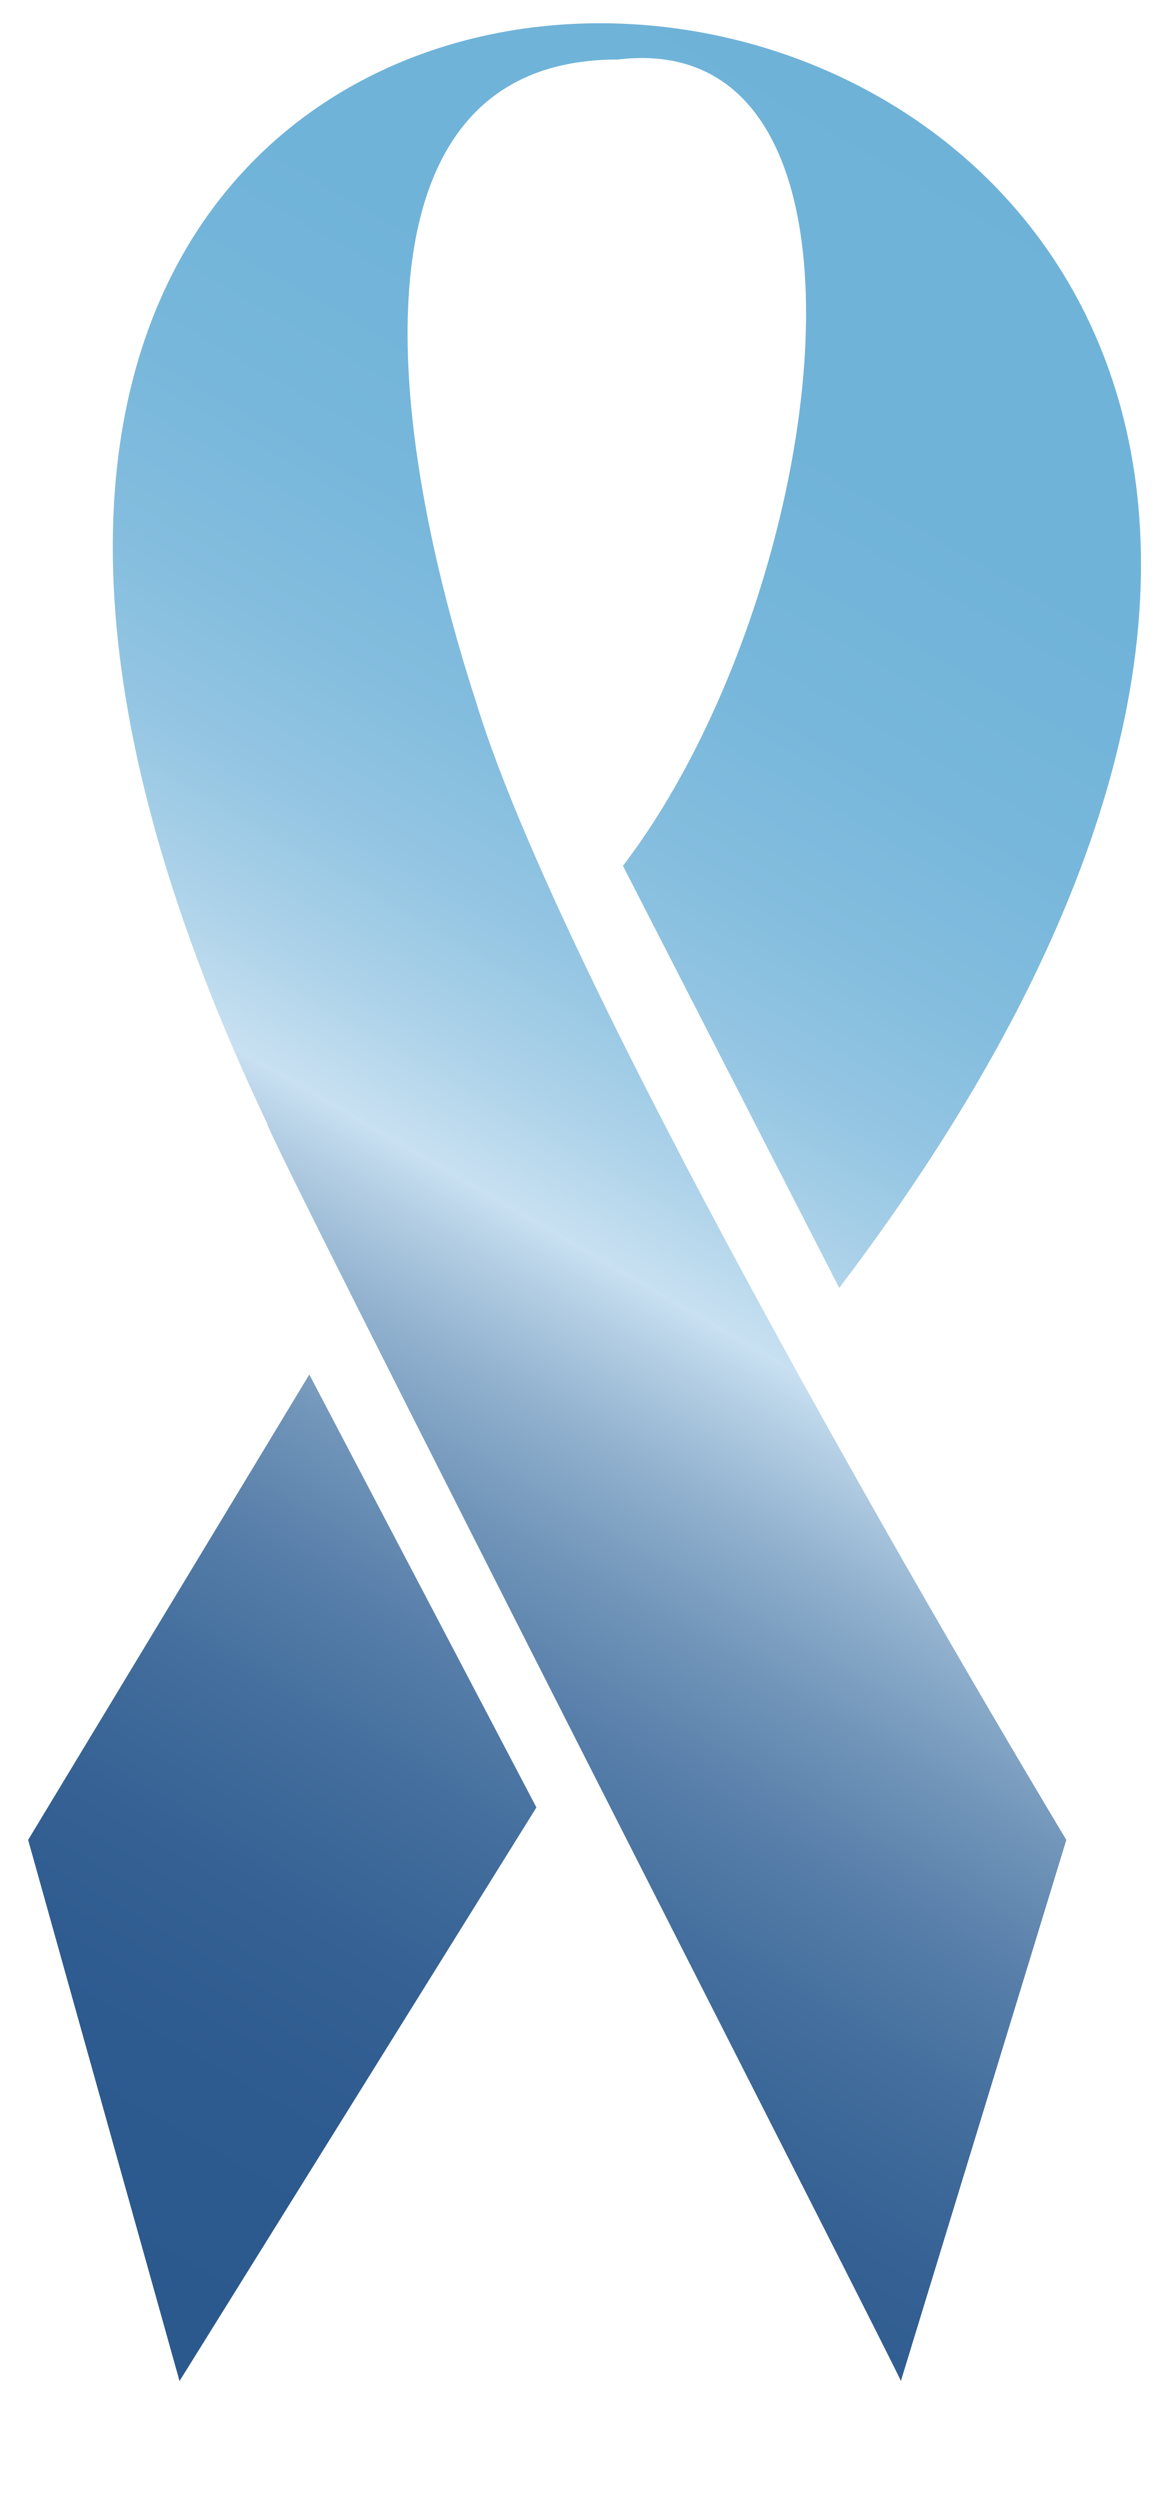 <svg version="1.1" id="レイヤー_1" xmlns="http://www.w3.org/2000/svg" xmlns:xlink="http://www.w3.org/1999/xlink" x="0" y="0" width="108" height="231" style="enable-background:new 0 0 108 231" xml:space="preserve"><style>.st0{clip-path:url(#SVGID_00000056390047783357761320000016750242439600508593_);fill:url(#SVGID_00000172412558515703579870000018063196385090983870_)}.st1{clip-path:url(#SVGID_00000060717230104648375360000014126856761209200769_);fill:url(#SVGID_00000150814762660151613180000005726028218369271455_)}</style><defs><path id="SVGID_1_" d="m2.6 170 14 50 33-53-21-40z"/></defs><clipPath id="SVGID_00000159432897012938072870000003917047241124906428_"><use xlink:href="#SVGID_1_" style="overflow:visible"/></clipPath><linearGradient id="SVGID_00000119095076394042992200000003372495487035036803_" gradientUnits="userSpaceOnUse" x1="117.513" y1="5.492" x2="-9.513" y2="225.508"><stop offset="0" style="stop-color:#6eb2d8"/><stop offset=".206" style="stop-color:#70b3d9"/><stop offset=".293" style="stop-color:#77b7db"/><stop offset=".358" style="stop-color:#84bdde"/><stop offset=".412" style="stop-color:#95c6e3"/><stop offset=".458" style="stop-color:#acd2e9"/><stop offset=".5" style="stop-color:#c8e0f1"/><stop offset=".515" style="stop-color:#b8d2e7"/><stop offset=".556" style="stop-color:#92b2cf"/><stop offset=".601" style="stop-color:#7296ba"/><stop offset=".649" style="stop-color:#587faa"/><stop offset=".701" style="stop-color:#436e9d"/><stop offset=".76" style="stop-color:#356194"/><stop offset=".831" style="stop-color:#2d5a8f"/><stop offset=".95" style="stop-color:#2a588d"/></linearGradient><path style="clip-path:url(#SVGID_00000159432897012938072870000003917047241124906428_);fill:url(#SVGID_00000119095076394042992200000003372495487035036803_)" d="M0 0h108v231H0z"/><g><defs><path id="SVGID_00000089532517576098493040000006747708095588499390_" d="M57.1 5.5C83.6 2.3 76.7 55 57.6 80l20 39c104.9-138.2-125-166.7-52.9-15.2-.5.2 58.7 116 58.6 116.2l15.3-50S53 94.5 44 64.8C35 37 32.7 5.5 57.1 5.5z"/></defs><clipPath id="SVGID_00000103251977281521501310000014958520099987254155_"><use xlink:href="#SVGID_00000089532517576098493040000006747708095588499390_" style="overflow:visible"/></clipPath><linearGradient id="SVGID_00000004532925717775099050000005416145351374139299_" gradientUnits="userSpaceOnUse" x1="117.513" y1="5.492" x2="-9.513" y2="225.508"><stop offset="0" style="stop-color:#6eb2d8"/><stop offset=".206" style="stop-color:#70b3d9"/><stop offset=".293" style="stop-color:#77b7db"/><stop offset=".358" style="stop-color:#84bdde"/><stop offset=".412" style="stop-color:#95c6e3"/><stop offset=".458" style="stop-color:#acd2e9"/><stop offset=".5" style="stop-color:#c8e0f1"/><stop offset=".515" style="stop-color:#b8d2e7"/><stop offset=".556" style="stop-color:#92b2cf"/><stop offset=".601" style="stop-color:#7296ba"/><stop offset=".649" style="stop-color:#587faa"/><stop offset=".701" style="stop-color:#436e9d"/><stop offset=".76" style="stop-color:#356194"/><stop offset=".831" style="stop-color:#2d5a8f"/><stop offset=".95" style="stop-color:#2a588d"/></linearGradient><path style="clip-path:url(#SVGID_00000103251977281521501310000014958520099987254155_);fill:url(#SVGID_00000004532925717775099050000005416145351374139299_)" d="M0 0h108v231H0z"/></g></svg>